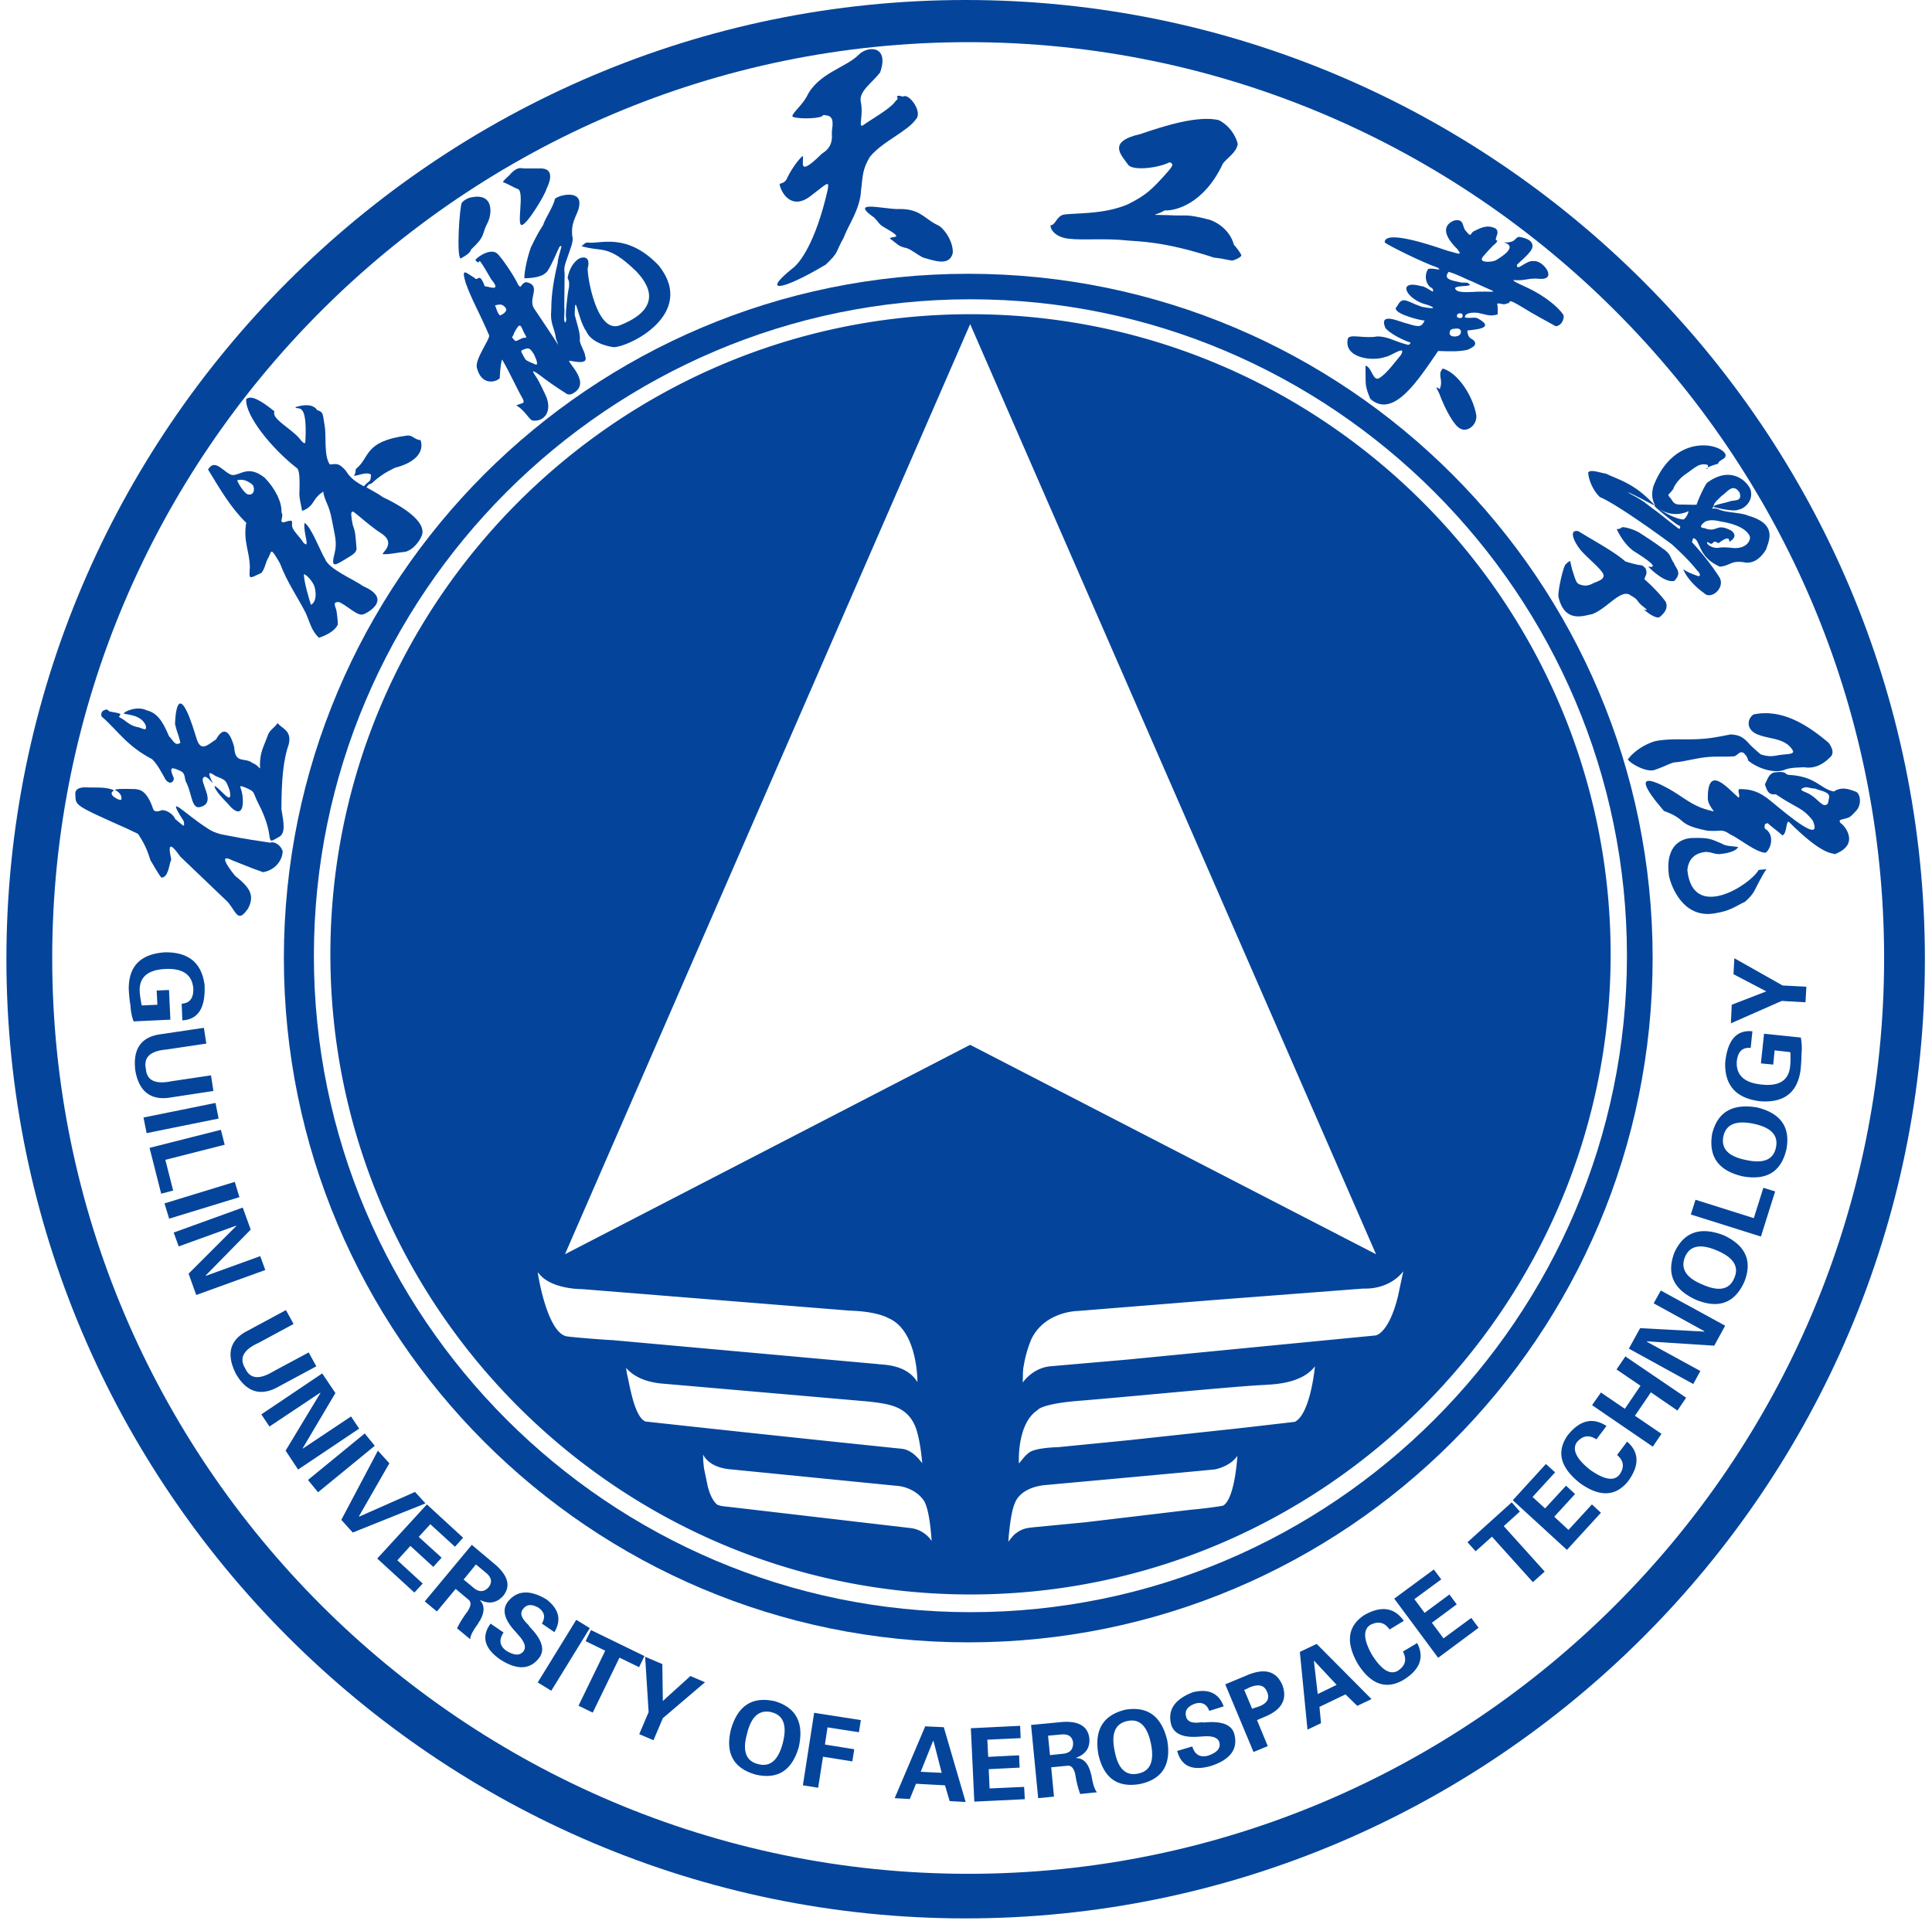 <svg xmlns="http://www.w3.org/2000/svg" width="263" height="262" fill="none"><path fill="#04459B" fill-rule="evenodd" d="M131.452 261.185c71.928 0 130.581-58.676 130.581-130.604S203.38 0 131.452 0 .872 58.653.872 130.581s58.652 130.604 130.58 130.604m.354-255.445c68.668 0 124.676 56.007 124.676 124.699s-56.008 124.675-124.676 124.675S7.107 199.107 7.107 130.439 63.137 5.74 131.806 5.74" clip-rule="evenodd"/><path fill="#04459B" fill-rule="evenodd" d="M38.643 130.439c0 51.448 41.716 93.164 93.164 93.164s93.164-41.716 93.164-93.164-41.716-93.164-93.164-93.164-93.164 41.716-93.164 93.164m93.471-89.692c49.227 0 89.36 40.157 89.36 89.385s-40.133 89.361-89.36 89.361c-49.228 0-89.385-40.133-89.385-89.361s40.157-89.385 89.385-89.385" clip-rule="evenodd"/><path fill="#04459B" fill-rule="evenodd" d="M132.113 217.083c47.999 0 87.141-39.164 87.141-87.14s-39.142-87.164-87.141-87.164-87.14 39.165-87.14 87.164 39.14 87.14 87.14 87.14m-44.267-23.55c-1.512-.685-2.126-4.984-2.504-6.52l-.118-.756c.118 0 1.181 1.748 4.772 2.102l28.251 2.457c2.764.331 5.291.591 6.425 3.591.26.756.614 2.055.874 4.795-.307-.331-1.299-1.819-2.834-1.961a5317 5317 0 0 1-33.142-3.519zm36.047 14.503-24.874-2.905c-.661-.047-1.134-.142-1.394-.284 0 0-.897-.637-1.346-2.787l-.449-2.173-.094-.922-.024-.944s.662 1.795 3.803 2.031l22.842 2.268s2.103.189 3.355 1.913c.118.189.803.992 1.11 5.575 0 0-.898-1.559-2.929-1.772m42.613-3.047s-1.417.284-4.464.567l-14.315 1.701-7.11.685c-.969.118-1.536.165-2.575 1.016l-.449.519-.33.425s.236-3.921.921-5.314c0 0 .567-1.985 3.945-2.386 0 0 22.582-2.055 23.267-2.15 0 0 2.032-.354 3.047-1.842 0 0-.307 5.787-1.937 6.779m9.756-11.409s-7.252.85-8.669.992l-13.984 1.512-9.567.945s-3.212.047-4.039.803c0 0-.449.354-.709.708l-.354.426-.236.283s-.331-5.409 2.551-7.275c0 0 .401-.851 5.834-1.276s21.732-2.032 25.205-2.15c.756-.094 4.818-.047 6.708-2.527 0 0-.59 6.472-2.74 7.559m14.764-20.504-.709 3.354c-1.252 5.15-3.047 5.386-3.047 5.386l-13.89 1.347-20.125 1.96-10.347.898c-2.433.283-3.685 2.22-3.685 2.22l.024-.803v-.425c.024-.354 0-.52.118-1.087a15.7 15.7 0 0 1 1.039-3.614c1.843-3.803 6.331-3.827 6.331-3.827l18.472-1.488 20.339-1.559c3.85.118 5.48-2.362 5.48-2.362m-58.96-128.95 55.251 126.635-55.251-28.511-55.157 28.511zm-58.63 129.352c1.725 2.079 5.765 2.031 5.765 2.031l36.448 2.929c3.826.119 5.22.992 5.22.992 4.11 1.678 4.016 8.74 4.016 8.74-1.512-2.48-4.748-2.338-5.41-2.456l-36.117-3.26c-.874-.024-6.047-.425-6.354-.543-2.551-.756-3.756-8.244-3.803-8.693zM23.006 134.786l-1.678.07.095 1.937-2.102.095a.2.2 0 0 1-.048-.095c-.141-.708-.236-1.346-.26-1.889q-.071-2.8 3.473-2.977c2.386-.118 3.661.756 3.827 2.646.047 1.323-.473 2.008-1.583 2.079l.095 2.267c2.173-.118 3.165-1.724 3.023-4.819-.402-3.047-2.22-4.511-5.456-4.44-3.237.236-4.867 1.866-4.867 4.936.048.945.119 1.701.237 2.268a7 7 0 0 0 .425 2.197l5.008-.236zM29.336 150.163l-9.803 1.984.425 2.126 9.803-1.984zM22.84 149.478l6.213-.945-.331-2.126-5.386.803c-2.197.449-3.354-.118-3.472-1.653-.355-1.606.59-2.48 2.81-2.669l5.41-.804-.33-2.149-6.19.921c-2.456.449-3.495 2.079-3.141 4.914.472 2.716 1.96 3.968 4.417 3.708" clip-rule="evenodd"/><path fill="#04459B" d="m31.957 160.911-9.566 2.929.636 2.079 9.567-2.929z"/><path fill="#04459B" fill-rule="evenodd" d="m56.5 203.123-7.583 3.354-.047-.047 4.134-7.205-1.559-1.724-4.984 9.425 1.559 1.724 9.897-3.968zM49.65 195.162l-7.724 6.331 1.37 1.677 7.724-6.33zM47.785 192.848l-6.52 4.346h-.07l4.464-7.535-1.795-2.67-8.292 5.575 1.11 1.654 6.874-4.583h.071l-4.748 7.866 1.701 2.575 8.315-5.575zM37.532 188.997l5.528-2.976-1.04-1.89-4.795 2.575c-1.913 1.157-3.189 1.039-3.827-.378-.874-1.394-.283-2.551 1.748-3.472l4.819-2.599-1.04-1.89-5.527 2.977c-2.15 1.228-2.575 3.118-1.299 5.669 1.37 2.41 3.189 3.071 5.433 1.984M35.43 171.021l-7.37 2.669-.07-.023 6.14-6.26-1.086-3-9.401 3.401.685 1.89 7.771-2.811.071.024-6.496 6.496 1.04 2.905 9.4-3.401zM22.509 157.911l8.078-2.055-.52-2.032-9.708 2.457 1.583 6.236 1.63-.425zM148.483 241.39c-.354-1.346-1.015-2.031-1.984-2.031v-.047c1.276-.473 1.89-1.323 1.795-2.622-.189-1.654-1.44-2.41-3.708-2.244l-4.229.401.969 9.968 2.15-.212-.378-3.992 2.244-.213c.496-.047.85.355 1.039 1.205.142.921.354 1.795.662 2.645l2.291-.236c-.307-.33-.567-1.086-.756-2.315-.047-.094-.071-.212-.095-.307m-3.779-2.622-1.772.189-.26-2.646 1.772-.165c.969-.094 1.512.26 1.63 1.087.047.921-.402 1.441-1.37 1.535M169.626 228.138l-2.835 1.181 3.85 9.213 1.937-.803-1.464-3.544 1.441-.614c2.008-.944 2.693-2.338 2.008-4.157-.827-1.937-2.457-2.362-4.937-1.276m1.441 4.3a5 5 0 0 0-.615.212l-1.086-2.598c.118 0 .33-.095.614-.26q1.914-.85 2.48.496c.473 1.016 0 1.724-1.393 2.15M238.743 165.848l-7.937-2.504-.638 2.008 9.543 3 1.937-6.142-1.606-.496zM134.711 243.492l-.118-2.622 4.205-.212-.071-1.677-4.205.212-.118-2.338 4.536-.213-.071-1.677-6.709.331.473 9.992 6.874-.331-.095-1.677zM153.208 232.768q-4.572 1.099-3.685 6.095c.732 3.236 2.622 4.582 5.716 4.015 3-.661 4.205-2.645 3.661-5.905-.779-3.307-2.669-4.701-5.692-4.205m1.748 8.693c-1.678.378-2.764-.638-3.213-3.047q-.78-3.615 1.772-4.11c1.63-.331 2.669.708 3.165 3.118.473 2.362-.094 3.708-1.724 4.039M239.19 150.777c-3.354-.567-5.386.615-6.118 3.591-.52 3.094.85 5.031 4.157 5.787 3.26.591 5.244-.614 5.953-3.685.567-3-.78-4.913-3.992-5.693m2.575 5.41c-.331 1.7-1.677 2.267-4.063 1.748-2.41-.473-3.449-1.536-3.095-3.237q.532-2.444 4.111-1.7 3.543.744 3.047 3.189M163.862 234.516a.8.8 0 0 1-.237-.047c-1.299.213-2.031-.047-2.173-.803-.189-.756.189-1.323 1.181-1.701.945-.307 1.63.024 1.985.969l1.96-.614c-.661-1.796-2.055-2.434-4.157-1.937-2.504.944-3.496 2.409-3 4.37.354 1.322 1.677 1.889 3.945 1.677.118 0 .259 0 .401-.024 1.299-.095 2.032.165 2.221.803.212.803-.307 1.394-1.536 1.819-1.086.283-1.795-.118-2.149-1.252l-2.055.614c.566 2.103 2.102 2.764 4.629 2.032 2.646-.874 3.685-2.339 3.142-4.347-.354-1.299-1.748-1.795-4.157-1.559M236.095 130.463l-.118 2.173 4.465 2.338-4.701 1.819-.118 2.528 6.921-3.047 3.236.188.118-2.125-3.236-.166zM240.136 140.738l-.426 4.039 1.678.166.189-1.937 2.102.236a.2.2 0 0 1 .047.118c.024.709.024 1.346-.047 1.89-.213 1.866-1.512 2.669-3.874 2.409-2.386-.236-3.496-1.299-3.378-3.165.142-1.323.779-1.937 1.889-1.819l.237-2.268c-2.174-.212-3.402 1.205-3.709 4.299-.071 3.071 1.488 4.819 4.724 5.221 3.213.26 5.079-1.11 5.528-4.157a23 23 0 0 0 .142-2.268 8 8 0 0 0-.095-2.244zM234.655 168.186c-3.165-1.228-5.41-.472-6.709 2.315-1.134 2.929-.142 5.079 2.953 6.473 3.071 1.252 5.244.425 6.543-2.433 1.134-2.835.213-4.961-2.787-6.355m1.441 5.788q-.957 2.409-4.323.921c-2.268-.921-3.047-2.197-2.386-3.779.661-1.536 2.102-1.819 4.37-.851 2.221.945 3 2.197 2.339 3.709M220.057 186.446l3.26 2.22-2.126 3.142-3.26-2.22-1.204 1.724 8.267 5.646 1.181-1.748-3.614-2.457 2.173-3.189 3.615 2.48 1.181-1.748-8.268-5.622zM213.514 208.296l-1.937-1.795 2.835-3.095-1.229-1.133-2.858 3.094-1.7-1.559 3.07-3.354-1.252-1.134-4.511 4.937 7.37 6.756 4.629-5.055-1.228-1.134zM220.128 198.092c.921.779 1.039 1.677.331 2.669-.733.945-2.079.709-4.016-.662-1.866-1.488-2.457-2.74-1.795-3.732.779-.921 1.677-1.063 2.669-.401l1.37-1.819c-1.866-1.228-3.638-.803-5.291 1.275-1.559 2.244-.992 4.394 1.677 6.496 2.693 1.937 4.866 1.843 6.567-.26q2.338-3.224-.142-5.385zM225.112 177.446l6.874 3.78.024.07-8.74-.472-1.536 2.787 8.764 4.819.969-1.771-7.252-3.969-.024-.071 9.165.591 1.488-2.717-8.763-4.795zM190.979 224.855q.85 1.63-.708 2.622-1.56.886-3.473-2.126c-1.181-2.055-1.275-3.449-.283-4.11 1.086-.567 1.961-.378 2.646.614l1.936-1.181c-1.275-1.819-3.07-2.103-5.385-.78-2.268 1.488-2.551 3.709-.874 6.638 1.771 2.811 3.85 3.543 6.189 2.197 2.267-1.394 2.905-3.071 1.889-5.032zM206.899 205.792l-1.11-1.252-6.023 5.433 1.11 1.229 2.22-1.985 5.575 6.189 1.606-1.441-5.574-6.188zM125.948 235.036l-4.157 9.779 2.055.118.85-2.078 3.945.212.638 2.15 2.173.118-2.976-10.181zm-.614 6.189 1.677-4.181h.071l1.11 4.323zM196.505 223.06l-1.582-2.126 3.378-2.504-.993-1.347-3.377 2.504-1.394-1.866 3.661-2.693-1.016-1.346-5.385 3.968 5.976 8.055 5.504-4.086-.992-1.347zM65.358 217.839c1.228.591 2.267.402 3.141-.567 1.04-1.299.685-2.692-1.015-4.204l-3.26-2.74-6.402 7.7 1.654 1.37 2.55-3.071 1.749 1.465c.402.307.354.85-.118 1.583a14 14 0 0 0-1.441 2.315l1.795 1.488c0-.473.378-1.181 1.11-2.173a.57.57 0 0 1 .166-.284c.708-1.204.708-2.149.047-2.858zm-.874-1.653-1.37-1.134 1.676-2.055 1.394 1.157q1.098.921.355 1.914c-.615.708-1.323.732-2.055.118M90.232 231.587l-.07-5.031-2.34-.992.473 7.535-1.276 3 1.938.827 1.275-3 5.74-4.89-1.984-.85zM176.947 224.902l1.04 10.583 1.842-.874-.212-2.221 3.543-1.7 1.606 1.559 1.937-.922-7.464-7.511zm2.433 5.74-.519-4.488.047-.023 3.047 3.259zM80.453 221.926l-.733 1.512 2.67 1.299-3.638 7.488 1.937.945 3.638-7.488 2.669 1.299.732-1.512z" clip-rule="evenodd"/><path fill="#04459B" d="m78.445 220.533-5.244 8.527 1.843 1.133 5.244-8.527z"/><path fill="#04459B" fill-rule="evenodd" d="m55.863 210.469 3.118 2.859 1.134-1.252-3.118-2.835 1.583-1.724 3.354 3.07 1.11-1.228-4.936-4.535-6.756 7.37 5.055 4.629 1.134-1.228-3.45-3.165zM105.469 231.611c-3.071-.685-5.055.614-5.976 3.874-.78 3.212.354 5.267 3.354 6.118 3 .709 4.96-.543 5.882-3.709.755-3.307-.331-5.409-3.26-6.283m1.086 5.716c-.614 2.339-1.724 3.284-3.33 2.859-1.677-.402-2.197-1.772-1.536-4.134.567-2.386 1.701-3.355 3.378-2.929 1.606.425 2.103 1.818 1.488 4.204M72.067 221.454c-.047-.071-.095-.142-.118-.213-.969-.874-1.229-1.606-.733-2.197.473-.638 1.158-.685 2.08-.165.826.567.991 1.299.472 2.173l1.7 1.157c.992-1.653.638-3.141-1.086-4.464-2.292-1.37-4.063-1.228-5.292.378-.803 1.11-.401 2.48 1.182 4.134.07.094.141.189.26.307.873.945 1.133 1.677.755 2.22-.496.662-1.275.638-2.386-.047q-1.346-.992-.354-2.48l-1.771-1.205c-1.276 1.748-.85 3.378 1.322 4.89 2.315 1.488 4.11 1.393 5.339-.284.78-1.086.33-2.48-1.37-4.204M109.295 243.067l2.079.331.661-4.228 3.992.638.26-1.654-3.992-.638.354-2.338 4.276.661.26-1.653-6.355-.993zM18.94 113.762c.875 1.37 1.135 2.103 1.56 3.402.236.33 1.016 1.795 1.464 2.315.969.023 1.04-1.796 1.347-2.457-.567-2.575.094-1.984 1.228-.402l6.496 6.213c1.228 1.535 1.37 2.835 2.74.85.945-1.842.19-2.882-1.771-4.441-1.418-1.748-1.985-2.929-.426-2.126 1.063.402 2.386.993 4.229 1.63 1.63-.259 2.669-1.63 2.669-2.881-.378-1.016-1.3-1.323-1.7-1.134-4.134-.614-4.725-.78-6.379-1.087-.33-.047-1.37-.307-2.125-.85-3.119-1.961-5.906-5.103-3.26-.992.165 1.039-.024.614-1.181-.307-.095-.449-1.063-1.276-1.843-1.182-.52.213-1.016.26-1.157-.212-.922-2.788-2.103-2.599-2.433-2.67-.213 0-2.434-.094-2.646.071-.236.166.094-.023.567.567.33.402.189.804.189.804-.307.118-.898-.284-1.11-.473-.544-.543.189-.779.118-.803-1.134-.52-2.646-.331-3.898-.402-.567 0-1.346.095-1.37.851.142 1.653-.59 1.37 7.157 4.819 1.347.685 1.323.519 1.536.897" clip-rule="evenodd"/><path fill="#04459B" fill-rule="evenodd" d="M20.713 103.368c.732.709 1.276 1.796 1.819 2.764.732.945 1.252.071 1.11-.236-.709-1.606-.212-1.441.898-.945.803.355.472 1.04.874 1.701.756 1.559.661 3.661 1.96 3.189 1.82-.543.308-2.598.213-3.638-.024-.047.095-1.039 1.087.118.992 1.181-1.323-2.126.637-.685 1.512.638 1.394.496 1.961 2.008.449 2.315-1.276-.331-2.055-.638-.071.496 1.275 1.89 1.795 2.409 1.346 1.678 2.173 1.3 2.031-.708-.07-1.536-.803-1.89.166-1.559 1.653.661 1.134.638 1.937 2.197 2.527 4.819.709 5.834 2.74 4.653 1.086-.472.709-2.102.425-3.827 0-3.921.26-6.779.992-8.81.473-1.985-.992-2.15-1.511-2.93-.402.71-1.134.874-1.418 1.914-.496 1.37-.968 2.008-.992 3.803.071.968.024.142-1.04-.283-1.015-.804-2.338.212-2.456-2.126-.614-2.315-1.488-2.859-2.48-1.063-1.323.874-2.15 1.795-2.74-.426-2.717-8.952-2.835-1.7-2.835-1.653.378 1.535.354.992.732 2.527-.732.52-.968-.307-1.559-.897-.945-2.268-1.724-3.19-3.047-3.52-1.346-.661-3.094.213-3.094.425-.024.19 2.314.024 2.976 1.63.142.709-.071.59-.898.284-1.44-.26-1.63-.874-2.764-1.441.355-.473.426-.425-1.228-.733-.142-.023-.094-.118-.425-.283-.213.07-.874.118-.709.945 2.103 1.795 3.402 4.016 6.898 5.834M34.013 77.148c-.094 1.867-.212 1.654 1.583.85.59-.826.472-1.346 1.016-2.22.377-.826.236-1.252 1.488.898.992 2.622 2.291 4.394 3.52 6.78.684 1.582.755 2.338 1.795 3.377 1.18-.401 2.173-.968 2.574-1.795 0-.567-.094-1.205-.165-1.772-.142-.78-.567-1.204.118-1.299.236-.023.355.071.543.166 1.063.59 2.126 1.653 2.859 1.535.141.071 4.44-1.96.118-3.85-1.418-.992-4.725-2.339-5.22-3.732-.591-.945-1.938-4.489-2.788-4.89-.213 1.276.85 3.661-.142 2.693-.567-.921-1.582-1.701-1.559-2.41.024-.59.071-.637-.543-.543-1.63.614-.425-.567-.898-1.181.095-1.394-.897-3.307-2.291-4.724-2.268-1.772-3.26-.307-4.394-.355-1.11-.212-2.314-2.409-3.307-.755 1.63 2.669 3.095 5.22 5.197 7.251-.425 2.528.425 3.756.496 5.976m8.717 2.504c.307.733.448 2.268-.402 2.693-.307-.992-.898-2.929-.969-4.157.118-.071.898.52 1.37 1.464M32.289 65.385c.756-.19 1.37.023 2.126.638.378.732.023 1.393-.52 1.299-.543.118-1.583-1.7-1.606-1.937" clip-rule="evenodd"/><path fill="#04459B" fill-rule="evenodd" d="M40.414 63.731c.401.284.378 1.725.354 3.071-.095.85.213 1.913.354 2.74.615-.141 1.229-.685 1.489-1.134.92-1.464 1.322-1.228 1.37-1.535.26 1.535.803 1.724 1.204 3.945.426 2.22.71 3.047.378 4.44-.52 2.08-.141 1.843 1.607.78.732-.448 1.323-.756 1.37-1.323-.19-2.267-.166-2.244-.52-3.26-.52-2.55.024-1.842.874-1.157.922.756 1.796 1.536 3.142 2.41 1.984 1.393-.354 2.74.118 2.74 1.016.047 1.96-.236 2.882-.307.756-.047 1.913-1.016 2.386-2.244.59-1.536-1.63-3.473-5.315-5.22-.59-.45-1.583-.946-2.22-1.324.566-.826.377-.141.992-.803 1.488-1.299 2.503-1.63 2.881-1.866 2.504-.614 4.063-1.984 3.496-3.756-.968-.094-1.039-.756-1.937-.614-5.834.78-4.937 3.024-6.874 4.535-.094.331 0 .615-.283.922.638.023 1.63-.59 2.339-.166-.048 1.181-.19.685-.969 1.607-.85-.496-1.748-.945-2.457-2.126-.945-1.063-1.204-.945-2.173-.85-.85-1.182-.449-3.898-.709-5.292-.283-1.748-.188-1.842-1.015-2.102-.496-.803-1.701-.827-2.977-.402.26.52 1.678-1.063 1.37 4.677-.023.59-.614-.165-.826-.449-1.205-1.393-3.85-2.669-3.378-3.661-1.772-1.417-3.142-2.268-3.85-1.677-.19 2.268 3.59 6.85 6.897 9.401M107.878 36.543c-4.275 3.425-1.535 3.094 4.535-.52 1.867-1.772 1.276-1.63 2.434-3.661.661-1.796 2.22-3.827 2.362-6.402.26-2.315.236-2.929 1.204-4.606 1.748-2.126 5.079-3.425 6.26-5.102.969-.969-.85-3.473-1.653-3.142-.307.142-.496-.236-.922 0 .166.543.142.236-.283.78-.732.991-3.307 2.409-4.323 3.165-.708.449.071-1.37-.307-3.142-.33-1.441 1.441-2.551 2.622-4.04 1.299-3.708-1.677-3.684-2.929-2.409-1.677 1.725-5.575 2.504-7.086 5.74-.756 1.323-2.221 2.433-1.867 2.693.331.236 2.93.354 3.945-.047.331-.378.473-.07.638-.142.26.048.803.142.827.969.024.874-.118.732-.095 1.606.166 1.96-1.275 2.528-1.393 2.67-3.567 3.543-2.244.66-2.599.283-.85.78-1.748 2.244-2.126 3.07-.33.756-1.015.591-.992.804.189 1.063 1.536 3.52 4.087 1.677 2.433-1.843 2.669-2.315 2.457-.945-1.678 7.323-3.851 10.016-4.796 10.7" clip-rule="evenodd"/><path fill="#04459B" fill-rule="evenodd" d="M119.027 29.645c.591.614.638.922 1.37 1.323 2.906 1.654 1.039 1.11.732 1.488 1.158.85 1.134 1.087 2.292 1.323.685.236 1.322.803 2.197 1.276 1.653.472 3.566 1.18 4.062-.52.142-.803-.33-2.433-1.606-3.614-.236-.213-.449-.26-.732-.425-1.63-.874-2.244-2.15-5.197-2.032-2.149-.047-6.567-1.228-3.118 1.181M145.482 32.503c2.032.237 5.055-.094 7.937.237 1.37.141 4.89.047 11.858 2.338.756.071 1.063.142 2.41.402.118.023 1.323-.402 1.299-.756-.567-1.016-.968-1.276-1.039-1.465-.449-1.7-1.984-2.929-3.331-3.354-3.33-.85-2.882-.449-5.645-.614-2.835-.071-1.63.094-.426-.638 1.559.07 5.41-.968 7.937-6.401.614-.78 1.819-1.489 2.008-2.622-.047-.426-.685-2.315-2.598-3.284-2.858-.638-7.299.756-10.677 1.913-4.488 1.016-2.622 2.811-1.701 4.087.472.969 4.11.567 5.717-.26.472.213.543.355-.166 1.181-2.409 2.764-3.236 3.378-5.504 4.536-3.354 1.464-7.464 1.157-8.858 1.44-.897.284-1.063 1.442-1.677 1.418-.118.307.378 1.606 2.456 1.842M188.592 48.59c.638-.024 2.93-1.748 2.126-.284-.826.992-1.866 2.457-2.905 3.142-.945.614-1.063-1.535-1.937-1.654.071 2.575-.165 2.528.661 4.512 3.166 2.811 6.614-2.716 9.236-6.52 1.536.048 2.717.119 4.016-.165.024 0 .543-.26.732-.401.685-.496 0-.993-.259-1.11-.355-.166-.52-.757-.52-1.11.685-.12 4.086-.214 1.417-1.654-.401-.237-1.181.07-1.748-.142-.047-.355.425-.733 1.748-.614 1.228.236 1.654.543 2.717.212 0-.425.047-1.016-.071-1.464.59-.118.732.283 1.417-.047.638.023-.449-.969 2.22.661 1.016.661 3.237 1.842 4.323 2.457.662 0 1.181-.78 1.087-1.489-.378-.614-1.583-1.937-3.969-3.26-1.015-.59-3.873-1.676-2.48-1.511 1.417.047 1.701-.33 3.165-.19 2.528.19.497-2.55-.755-2.409-1.063-.188-2.386 1.536-2.315.497.638-.638 1.323-1.134 1.866-1.89.26-.307.85-1.56-1.63-1.914-.709.284-.331.78-2.032.78.52.094 1.985.614-1.11 2.433-.685.283-2.551.354-1.63-.614.473-.567.662-.756 1.276-1.394.212-.189.472-.354.614-.685-.709-.094.496-1.04-.26-1.653-1.181-.59-2.031-.071-2.929.354-.59.283-.307 1.016-1.134-.047-.519-.473-.118-1.701-1.582-1.394-2.268.945-.473 3 .401 3.85.78.993.307.686-1.393.237-8.15-2.835-8.457-1.583-8.457-1.11.449.401 5.055 2.692 7.228 3.448.78.567-.755-.07-1.323.19-.661 1.015-.165 2.338.568 2.598.543 1.133-.709-.26-1.512-.284-3.473-.945-1.985 1.913.85 2.551 1.157.402 1.11.638-.779.26-2.126-.732-2.575-1.536-3.355-.047-1.015.803 2.717 1.819 3.756 1.937-.425.826-.638.944-2.268.425-1.086-.213-4.039-1.748-3.07.59.637.733 2.22 1.583 3.448 1.985-.283.448-.33.283-.921.141-1.346-.378-2.244-.992-3.638-.992-1.677.331-3.755-.378-3.992.284-.661 2.598 3.26 3.189 5.102 2.504m10.111-3c-.307.307-1.418.378-1.371-.284.048-.661.662-.496.756-.567.898-.118.922.52.615.85m-.378-2.528c.023-.236.071-.401.425-.401.378.023.26.07.354.236.095.614-.779.425-.779.165m-1.134-6.047c1.157.307 2.291.969 3.401 1.394 3.402 1.63 3.496 1.252.638 1.3-.874.046-2.315.164-2.882-.12-1.346-1.015 3.024-.306 1.347-1.11-.237.024-.449-.023-.709 0-1.441-.306-2.551-.448-1.795-1.464" clip-rule="evenodd"/><path fill="#04459B" fill-rule="evenodd" d="M195.893 53.503c.945 2.551 2.196 4.606 2.929 4.866.85.496 2.244-.401 2.149-1.819-.449-2.622-2.48-5.763-4.559-6.377-.118.094-.283.377-.33.543-.119.803.33 1.205-.095 2.267-.732-.566-.354 0-.094.52M224.356 77.148c.519.496 2.314 2.245 3.566 1.938 1.134-1.182.166-1.701-.047-2.41-.52-.685-.331-1.228-1.582-2.032-1.087-.803-2.174-1.511-3.166-2.149-.85-.473-1.984-.78-2.338-.709-.189.213-.449.236-.709.26.449.969 1.37 2.457 2.598 3.165 1.654 1.04 3.237 2.174 1.678 1.937M232.485 63.65c-.095.316-.451.258 0 0" clip-rule="evenodd"/><path fill="#04459B" fill-rule="evenodd" d="M227.64 74.149c1.512 1.417 2.315 2.196 3.331 3.448.59.59.496.827.212.85-.26-.118-1.323-.425-2.031-.944.307.945 1.559 2.386 2.811 3.236.897.992 2.905-.638 2.126-2.102-1.252-1.937-2.386-3.307-3.78-4.843.118-.165.095-.614.307-.496.898.354.52 2.528 3.496 3.85 1.488-.118 1.465-.92 3.449-.566 1.134.165 2.173-.591 2.882-1.843.26-.968 1.654-3.354-2.409-4.512-1.04-.472-3.024-.401-4.063-.874-1.016-.401-1.04.426-.591-.78.307-.495.851-.873.921-1.015.874-.567 1.583-1.866 2.504-.496.378 1.205-.567.992-1.299 1.181-.567.26-3.378.662-1.724.898.307.118 2.149.472 2.693.307.118-.047.401-.095.543-.165.661-.284 1.677-1.181 1.275-2.646-.637-1.394-2.905-3.189-5.952-.874-.378.567-.992 1.819-1.394 2.953-.874.023-1.441-.024-2.339-.024-.921-.023-.921-.638-1.299-.968-.425-.52-.071-.284.544-1.276-.166.236.307-.968 1.535-1.842 1.37-.922 1.913-1.654 3.094-1.3a.63.63 0 0 1 .003.343c.223-.128.638-.303 1.391-.508.142-.614 1.134-.567 1.016-1.252-.496-1.488-6.992-3.071-9.827 4.346-.236.898-.236 1.701.26 2.599-.26-.26-.071.07-.024.141.709.71 2.835 2.363 3.071 2.48.165.072.378.19.354.26-.094.426-.07.379-.732-.141-.354-.26-2.291-1.82-2.622-2.055-.685-.473-1.582-1.252-2.244-1.607-.614-.401-1.015-.52-1.559-.92 1.063.448 2.528 1.275 3.496 1.747.142.071.118 0 .095-.047-2.646-2.858-4.654-3.307-6.544-4.205-.968-.165-2.102-.614-2.409-.165 0 .827.567 2.386 1.583 3.354 1.819.733 6.732 4.158 9.85 6.473m4.559-3.166c.685-.26 1.346-.142 2.079.024 1.322.212 3.307.732 3.897 1.96.236.496-.378 1.843-2.362 1.63-1.984-.212-1.724.118-2.48-.047-.732-.165-1.158-.685-.851-.756.922.732.449-.496 1.441.166 1.205-.898 1.488-.756 1.488-.19.922-.566.827-1.039.331-1.488-2.173-1.204-1.913.331-3.709-.378-.992-.047-.165-.732.166-.92m-6.448-1.789a3.98 3.98 0 0 0 4.109.395c-.047.379-.401.993-.685 1.134-.969-.038-2.593-.885-3.424-1.529M212.168 81.33c.874 3.59 3.496 2.456 4.559 2.29 2.102-.779 3.992-3.613 5.291-2.527 1.157.614.661.756 1.819 1.607.071.07.732.543 0 .26 0 .023 0 .047.023.07.331.378 1.701 1.3 2.079.969.307-.26 1.276-1.04.803-2.079-.661-.921-1.96-2.268-2.881-3.047.07-.52.496-.685.118-1.536-.78-.685-.024-.047-2.717-.897-1.582-1.394-4.512-2.93-6.378-4.11-1.322-.284-.708 1.228.095 2.314.708.97 2.338 2.221 3.047 3.166.874 1.04-.614 1.323-1.205 1.63-.756.401-1.252.307-1.748.142-.496-.166-.567-.52-1.039-1.985-.189-.685-.284-1.252-.284-1.228s-.307.094-.661.52c-.331.448-1.087 3.755-.921 4.44M238.694 97.274c-.945.685-.992 2.22.756 2.788 1.488.59 3.685.425 4.63 2.173.165.519-.969.401-2.032.59-.945.189-1.417.166-2.362-.118-.496-.425-1.276-1.086-1.654-1.535-.897-.992-1.511-1.11-2.433-1.181-1.251.236-2.574.519-3.732.59-2.362.213-4.346-.118-6.567.331-1.37.402-2.834 1.323-3.708 2.48.378.591 2.551 1.795 3.614 1.441 1.323-.449 1.63-.685 2.598-1.016 1.748-.165 2.977-.59 4.725-.755 1.204-.095 2.385 0 3.59-.095.661-.354.732-.756 1.276-.425.378.401.543.685.567.992 1.181 1.016 3.519 1.842 4.96 1.276.874-.331 1.654-.284 2.646-.355 1.488.26 2.669-.472 3.472-1.275.638-.473.496-1.205-.094-2.032-3.449-2.953-6.78-4.606-10.252-3.874" clip-rule="evenodd"/><path fill="#04459B" fill-rule="evenodd" d="M241.507 105.164c-.756.236-.898.945-1.252 1.63.307.921.496 1.464 1.488 1.346 2.834 1.937 3.614 1.748 5.031 3.591 1.37 3.259-3.307-.685-5.74-2.693-1.677-1.394-2.835-1.607-4.299-1.607-.236.426.189.756-.047 1.182-1.465-1.229-4.276-4.725-4.205.165.047.52.26.921.827 1.701-2.055-.473-2.811-.922-4.843-2.292-1.582-1.063-7.866-4.63-1.96 2.221 3.354 1.204 1.559 1.819 5.929 2.693 1.937.141 1.866-.331 3.094.496 1.323.614 3.473 2.456 4.819 2.504.709-.496 1.323-2.457-.118-3.307-.095-.827.212-.591.378-.733.685.615 1.346 1.063 2.031 1.677.638-.259.449-1.889.851-1.866 4.582 4.559 5.787 4.205 6.283 4.418 3.638-1.394 1.11-4.111.827-4.182-.638-.732.638-.425 1.323-.968.236-.189.496-.496.732-.732.779-.803.638-2.268.024-2.599-1.182-.472-2.056-.685-3.048-.047-1.866-.354-2.385-2.079-6.189-2.268-.566-.118-.141-.543-1.936-.33m3.873 2.149c.615-.307.827.024 1.701.048.52.259 2.079.425 1.913 1.204-.165.804-.07.922-.519 1.04-.425.141-1.205-.922-1.937-1.347-.449-.401-1.795-.614-1.158-.945M232.223 115.983c.898.047.898.259 1.819.307.803-.071 2.244-.307 2.575-.969-.567-.118-1.725-.094-2.197-.449-1.512-.637-1.725-.85-4.11-.779-1.111.047-3.709.708-3.118 5.149.307 1.441 1.913 5.788 6.118 5.126 2.22-.33 2.858-.945 4.251-1.606 1.418-1.276 1.134-1.441 2.434-3.685 0 0 .448-.756.472-.756-.283.071-.78.071-1.063.118-1.181 2.079-9 7.063-9.708 0 .141-1.299.826-2.291 2.527-2.456M64.13 33.968c2.032-1.89 1.394-2.008 2.221-3.59.614-1.11.992-4.205-2.244-3.496-.283.023-.921.33-1.228.708-.307.354-.78 7.441-.166 7.606.898-.496 1.323-.85 1.418-1.228M64.72 35.433c1.086 1.133-.331-1.701 2.15 2.598 1.63 1.937-.71.803-.875.968-.78-2.15-.921-.567-1.393-1.157-1.229-.756-1.82-1.465-1.229.614.804 2.315 1.89 4.087 3.213 7.205.142.496-2.055 3.378-1.654 4.464.614 2.362 2.504 1.96 3.095 1.37.047-1.393.26-2.692.354-2.503 1.016 1.748 2.032 4.015 2.787 5.314.308.685 0 .496-.897.898 1.11.543 1.819 2.031 2.244 2.055 1.606.189 2.74-1.3 1.748-3.472-.142-.26-.827-1.843-1.347-2.575-.472-.709-.779-1.181 1.276.401 1.134.85 2.693 1.843 2.953 2.008.165.095.378.118.638.047 2.905-1.346-.449-4.204-.307-4.559.283-.023 2.669.71 2.196-.59-.094-.78-.661-1.417-.755-2.197.165-.85-.52-2.67-.686-3.496.048-3.449.402.638 1.583 2.291.047.095.567 1.63 3.662 2.15 2.078.047 11.432-4.512 6.212-11.102-4.394-4.63-8.079-2.882-9.661-3.142-.425-.07-.709.496-.922.473 2.906.897 3.567-.355 7.489 3.425.66.756 4.653 4.63-2.15 7.346-3.236 1.346-4.535-6.78-4.44-7.748.4-1.488-.45-1.653-1.158-1.323-.638.378-1.276 1.181-1.56 2.528-.07.402.284.189.166 1.394-.213.897-.449 3.354-.425 3.803.023.85.141.189-.024.992-.378-.118-.094-.874-.189-2.197 0 0 .024-1.7.047-4.417 0-.426-.165-.615.166-1.63.52-1.583 1.133-2.859.874-3.52-.26-2.338 1.063-3.094.968-4.63-.118-1.559-2.716-.992-3.33-.449-.19 1.04-1.276 2.551-1.63 3.614-.59.898-.922 1.512-1.63 2.977-.402 1.063-.921 3.189-.898 4.228 1.134-.024 2.575-.165 3.165-1.016.591-.874 1.229-2.504 1.607-3.26.685-.637-.19 1.04-.237 2.197-.52 2.173-.873 4.252-.873 6.33-.19 2.009.425 2.34.637 3.946.095.378.142.283.284.874-.473-.85-2.197-3.355-3.213-4.89-1.016-1.394 1.087-3.165-1.11-3.661-.874.189-.567 1.063-1.11.354-.59-1.323-2.433-3.945-2.882-4.276-1.063-.803-3.07.827-2.93.946m7.677 12.377c.425.662.141.047.614 1.181.236.756-.024.685-.165.614-1.512-.66-1.181-.495-1.56-1.086-.472-.874-.472-.756.284-1.04.354-.047.472-.118.827.331m-2.41-2.48c.969-1.866.898-.732 1.512.26.355.59-.023.283-.449.472-.661.307-.826.473-.992.284-.614-.685-.26-.26-.07-1.016m-1.18-3.449c.448.567-.662 1.063-.757 1.063-.377-.354-.472-.968-.661-1.37.614-.142.969-.236 1.417.307" clip-rule="evenodd"/><path fill="#04459B" fill-rule="evenodd" d="M71.028 30.637c.732-.07 3.165-4.11 3.354-4.89.071-.188 1.465-2.716-.661-2.81h-2.315c-.52-.024-.898-.284-1.866.685-.26.378-.85.732-1.087 1.18.59.166 1.488.757 2.079.946.874.448-.236 4.937.496 4.89" clip-rule="evenodd"/></svg>